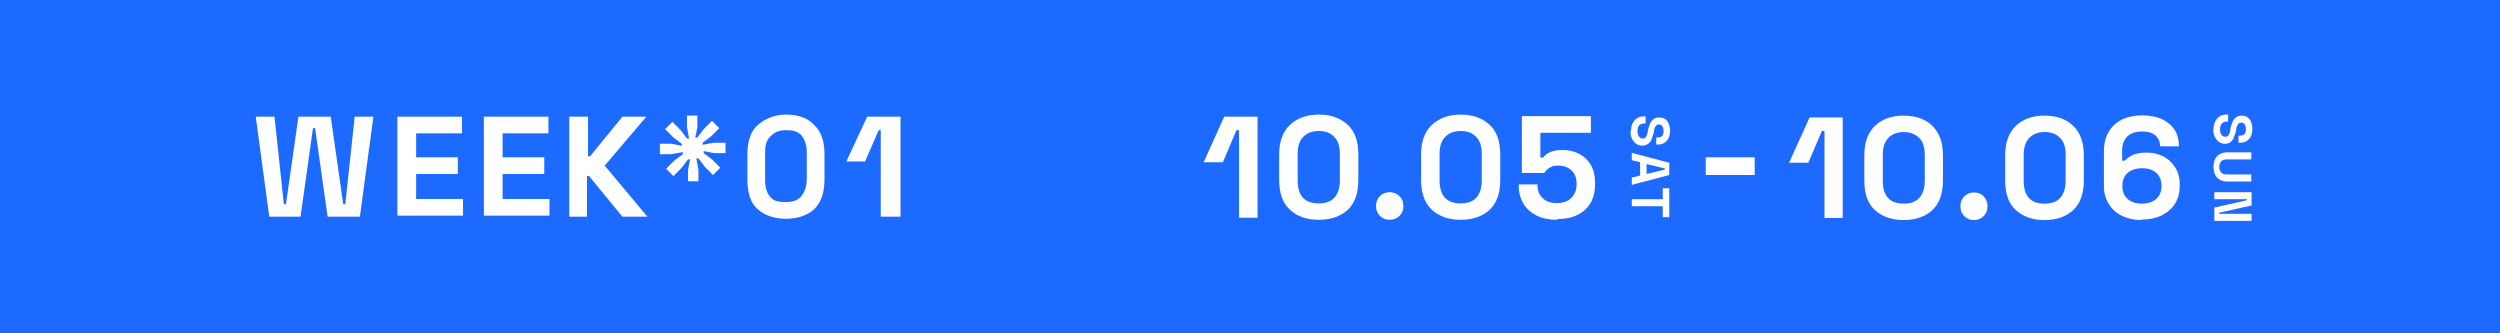 <?xml version="1.0" encoding="UTF-8"?>
<svg xmlns="http://www.w3.org/2000/svg" version="1.1" viewBox="0 0 960 128">
  <defs>
    <style>
      .cls-1, .cls-2 {
        isolation: isolate;
      }

      .cls-2 {
        fill: #1c6aff;
        mix-blend-mode: multiply;
      }

      .cls-2, .cls-3 {
        stroke-width: 0px;
      }

      .cls-3 {
        fill: #fff;
      }
    </style>
  </defs>
  <g class="cls-1">
    <g id="_レイヤー_1" data-name="レイヤー 1">
      <rect class="cls-2" x="-433.8" width="1827.6" height="128"/>
      <g id="_レイヤー_2-2" data-name=" レイヤー 2-2">
        <g id="text">
          <path class="cls-3" d="M103.4,83.2l-5.2-38.4h7.2l3.6,33.6h.8l4.8-33.6h12.4l4.8,33.6h.8l3.6-33.6h7.2l-5.2,38.4h-12.4l-4.8-34h-.8l-4.8,34h-12.4.4Z"/>
          <path class="cls-3" d="M152.6,83.2v-38.4h24.8v6.4h-17.6v9.2h16v6.4h-16v9.6h18v6.4h-25.2v.4Z"/>
          <path class="cls-3" d="M185.8,83.2v-38.4h24.8v6.4h-17.6v9.2h16v6.4h-16v9.6h18v6.4h-25.2v.4Z"/>
          <path class="cls-3" d="M218.6,83.2v-38.4h7.2v15.2h.8l12.4-15.2h9.2l-16,18.8,16.4,19.6h-9.6l-12.8-15.6h-.8v15.6h-7.2.4Z"/>
          <path class="cls-3" d="M253.4,59.2v-4h4.4l4,.8v-.8l-3.2-2.4-3.2-3.2,2.8-2.8,3.2,3.2,2.4,3.2h.8l-.8-4.4v-4.4h4v4.4l-.8,4h.8l2.4-3.2,3.2-3.2,2.8,2.8-3.2,3.2-3.2,2.4v.8l4.4-.8h4.4v4h-4.4l-4-.8v.8l3.2,2.4,3.2,3.2-2.8,2.8-3.2-3.2-2.4-3.2h-.8l.8,4.4v4.4h-4v-4.4l.8-4h-.8l-2.4,3.2-3.2,3.2-2.8-2.8,3.2-3.2,3.2-2.4v-.8l-4.4.8s-4.4,0-4.4,0Z"/>
          <path class="cls-3" d="M301.8,84c-4.4,0-8-1.2-10.8-3.6s-4-6.4-4-11.6v-9.6c0-4.8,1.2-8.8,4-11.2s6.4-4,10.8-4,8.4,1.2,10.8,4c2.8,2.4,4,6.4,4,11.2v9.6c0,5.2-1.2,8.8-4,11.6-2.8,2.4-6.4,3.6-10.8,3.6ZM301.8,77.6c2.8,0,4.8-.8,6-2.4s2-3.6,2-6.4v-10.4c0-2.8-.8-4.8-2-6.4-1.6-1.6-3.2-2-6-2s-4.4.8-6,2.4c-1.6,1.6-2,3.6-2,6.4v10.4c0,2.8.8,5.2,2,6.4,1.2,1.6,3.2,2,6,2h0Z"/>
          <path class="cls-3" d="M338.2,83.2v-33.2h-.8l-5.2,12h-7.2l8-17.2h12.8v38.4s-7.6,0-7.6,0Z"/>
        </g>
      </g>
      <rect class="cls-3" x="655" y="60.4" width="18.8" height="6.8"/>
      <g>
        <path class="cls-3" d="M475.8,83.6v-33.6h-1l-5.2,12.3h-7.4l7.9-17.5h12.8v38.8h-7.1Z"/>
        <path class="cls-3" d="M506.4,84.4c-4.6,0-8.3-1.3-11-3.8-2.8-2.5-4.2-6.4-4.2-11.5v-9.8c0-5,1.4-8.8,4.2-11.4,2.8-2.6,6.5-3.9,11-3.9s8.3,1.3,11.1,3.9c2.8,2.6,4.1,6.4,4.1,11.4v9.8c0,5.1-1.4,9-4.1,11.5-2.8,2.5-6.4,3.8-11.1,3.8ZM506.4,78.1c2.8,0,4.8-.8,6.1-2.3,1.3-1.5,2-3.7,2-6.5v-10.3c0-2.8-.7-5-2.2-6.5-1.5-1.5-3.4-2.2-5.9-2.2s-4.5.8-6,2.3c-1.4,1.5-2.1,3.6-2.1,6.4v10.3c0,2.9.7,5.1,2,6.6,1.4,1.5,3.4,2.2,6.1,2.2Z"/>
        <path class="cls-3" d="M533.6,84.4c-1.5,0-2.7-.5-3.7-1.5-1-1-1.5-2.2-1.5-3.8s.5-2.8,1.5-3.8c1-1,2.3-1.5,3.7-1.5s2.8.5,3.8,1.5,1.5,2.2,1.5,3.8-.5,2.8-1.5,3.8c-1,1-2.3,1.5-3.8,1.5Z"/>
        <path class="cls-3" d="M560.9,84.4c-4.6,0-8.3-1.3-11-3.8-2.8-2.5-4.2-6.4-4.2-11.5v-9.8c0-5,1.4-8.8,4.2-11.4,2.8-2.6,6.5-3.9,11-3.9s8.3,1.3,11.1,3.9c2.8,2.6,4.1,6.4,4.1,11.4v9.8c0,5.1-1.4,9-4.1,11.5-2.8,2.5-6.4,3.8-11.1,3.8ZM560.9,78.1c2.8,0,4.8-.8,6.1-2.3,1.3-1.5,2-3.7,2-6.5v-10.3c0-2.8-.7-5-2.2-6.5-1.5-1.5-3.4-2.2-5.9-2.2s-4.5.8-6,2.3c-1.4,1.5-2.1,3.6-2.1,6.4v10.3c0,2.9.7,5.1,2,6.6,1.4,1.5,3.4,2.2,6.1,2.2Z"/>
        <path class="cls-3" d="M598,84.4c-3,0-5.7-.5-7.9-1.6-2.2-1.1-3.9-2.6-5.1-4.6-1.2-2-1.8-4.2-1.8-6.8v-.6h7.2v.5c0,1.9.6,3.4,1.9,4.7,1.2,1.3,3.1,2,5.5,2s4.3-.7,5.6-2c1.3-1.3,2-3,2-5.1v-.6c0-2.1-.7-3.7-2-4.9-1.3-1.2-3-1.8-4.9-1.8s-2,.1-2.7.4c-.7.3-1.3.7-1.7,1.1s-.8.9-1.1,1.3h-8.6v-21.8h26.5v6.4h-19.4v9.5h1c.4-.5.9-.9,1.5-1.4.6-.4,1.4-.8,2.4-1.1,1-.3,2.2-.4,3.6-.4,2.3,0,4.4.5,6.3,1.4,1.9,1,3.4,2.4,4.5,4.2,1.1,1.9,1.7,4.2,1.7,6.9v.7c0,2.7-.6,5.1-1.7,7.1-1.2,2-2.8,3.5-5,4.6-2.2,1.1-4.8,1.6-7.8,1.6Z"/>
        <path class="cls-3" d="M626.3,50.3c0-1.1.2-2.1.6-2.9s1-1.5,1.7-2c.7-.5,1.6-.7,2.7-.7h.6v2.7h-.6c-.9,0-1.5.3-1.9.8s-.6,1.3-.6,2.2.2,1.6.6,2.1.8.7,1.4.7.7-.1,1-.3c.2-.2.4-.6.6-1,.2-.4.3-1,.4-1.6v-.5c.3-1,.6-1.8.9-2.5s.8-1.2,1.3-1.6,1.3-.6,2.1-.6,1.6.2,2.3.6c.6.4,1.1,1,1.4,1.8.3.8.5,1.7.5,2.7s-.2,1.9-.5,2.7c-.3.8-.9,1.4-1.6,1.9-.7.5-1.6.7-2.6.7h-.6v-2.7h.6c.5,0,1-.1,1.3-.3.3-.2.6-.5.7-.9.2-.4.2-.9.2-1.4,0-.8-.2-1.4-.5-1.8-.3-.4-.7-.6-1.3-.6s-.7,0-.9.3c-.2.2-.5.5-.6.8-.2.4-.3.8-.4,1.4v.5c-.3,1-.6,1.9-.9,2.7-.3.8-.8,1.4-1.4,1.8-.6.4-1.3.6-2.2.6s-1.6-.2-2.3-.7c-.7-.4-1.2-1.1-1.6-1.9s-.6-1.8-.6-2.9Z"/>
        <path class="cls-3" d="M626.6,58.7l14.4,3.8v4.7l-14.4,3.8v-2.8l3.2-.8v-5.1l-3.2-.8v-2.8ZM632.3,62.9v3.9l7-1.7v-.4l-7-1.7Z"/>
        <path class="cls-3" d="M626.6,76.5h11.9v-4.2h2.5v11.1h-2.5v-4.2h-11.9v-2.7Z"/>
      </g>
      <g>
        <path class="cls-3" d="M700.6,83.7v-33.4h-1l-5.2,12.2h-7.4l7.9-17.4h12.7v38.6h-7.1Z"/>
        <path class="cls-3" d="M731,84.5c-4.6,0-8.2-1.3-11-3.8-2.8-2.5-4.1-6.3-4.1-11.4v-9.7c0-5,1.4-8.7,4.1-11.3,2.8-2.6,6.4-3.9,11-3.9s8.3,1.3,11,3.9c2.7,2.6,4.1,6.4,4.1,11.3v9.7c0,5.1-1.4,8.9-4.1,11.4-2.7,2.5-6.4,3.8-11,3.8ZM731,78.2c2.8,0,4.8-.8,6.1-2.3,1.3-1.5,2-3.7,2-6.4v-10.2c0-2.8-.7-5-2.2-6.4s-3.4-2.2-5.9-2.2-4.5.8-5.9,2.3c-1.4,1.5-2.1,3.6-2.1,6.3v10.2c0,2.9.7,5.1,2,6.5,1.3,1.5,3.4,2.2,6,2.2Z"/>
        <path class="cls-3" d="M758,84.5c-1.5,0-2.7-.5-3.7-1.5-1-1-1.5-2.2-1.5-3.8s.5-2.8,1.5-3.8c1-1,2.2-1.5,3.7-1.5s2.8.5,3.7,1.5c1,1,1.5,2.2,1.5,3.8s-.5,2.8-1.5,3.8c-1,1-2.2,1.5-3.7,1.5Z"/>
        <path class="cls-3" d="M785.1,84.5c-4.6,0-8.2-1.3-11-3.8-2.8-2.5-4.1-6.3-4.1-11.4v-9.7c0-5,1.4-8.7,4.1-11.3,2.8-2.6,6.4-3.9,11-3.9s8.3,1.3,11,3.9c2.7,2.6,4.1,6.4,4.1,11.3v9.7c0,5.1-1.4,8.9-4.1,11.4-2.7,2.5-6.4,3.8-11,3.8ZM785.1,78.2c2.8,0,4.8-.8,6.1-2.3,1.3-1.5,2-3.7,2-6.4v-10.2c0-2.8-.7-5-2.2-6.4-1.5-1.5-3.4-2.2-5.9-2.2s-4.5.8-5.9,2.3c-1.4,1.5-2.1,3.6-2.1,6.3v10.2c0,2.9.7,5.1,2,6.5,1.3,1.5,3.4,2.2,6,2.2Z"/>
        <path class="cls-3" d="M822.4,84.5c-2.9,0-5.5-.6-7.7-1.7-2.2-1.1-3.8-2.6-5-4.6-1.2-1.9-1.8-4.2-1.8-6.7v-13.2c0-3.1.6-5.7,1.9-7.8,1.3-2.1,3-3.6,5.2-4.7,2.2-1,4.8-1.5,7.6-1.5s5.4.5,7.5,1.4c2.1,1,3.7,2.3,4.9,4.1,1.2,1.8,1.7,3.9,1.7,6.4h-7.2c0-1.5-.5-2.9-1.6-4-1.1-1.1-2.8-1.7-5.3-1.7s-4.4.6-5.7,1.9c-1.3,1.3-2,3.1-2,5.3v4h1c.6-.7,1.6-1.4,2.9-2.1,1.3-.7,3.2-1,5.6-1s4.3.5,6.2,1.4c1.9,1,3.4,2.3,4.6,4.2,1.2,1.8,1.8,4,1.8,6.6v.7c0,2.5-.6,4.8-1.8,6.7-1.2,1.9-2.9,3.4-5.1,4.5-2.2,1.1-4.8,1.6-7.7,1.6ZM822.5,78.2c2.3,0,4.1-.6,5.5-1.8,1.3-1.2,2-2.8,2-4.8v-.4c0-1.4-.3-2.5-.9-3.5-.6-1-1.5-1.8-2.6-2.3-1.1-.6-2.5-.8-4-.8s-2.8.3-4,.8c-1.1.6-2,1.3-2.6,2.3s-.9,2.2-.9,3.5v.4c0,2,.7,3.6,2,4.8,1.3,1.2,3.2,1.8,5.5,1.8Z"/>
        <path class="cls-3" d="M850,49.6c0-1.1.2-2.1.6-2.9.4-.8,1-1.5,1.7-2,.7-.5,1.6-.7,2.7-.7h.6v2.7h-.6c-.9,0-1.5.3-1.9.8-.4.5-.6,1.3-.6,2.2s.2,1.6.6,2.1c.4.5.8.7,1.4.7s.7-.1,1-.3.4-.6.6-1c.2-.4.3-.9.4-1.6v-.5c.3-1,.6-1.8.9-2.5.3-.7.8-1.2,1.3-1.6s1.3-.6,2.1-.6,1.6.2,2.2.6c.6.4,1.1,1,1.4,1.8s.5,1.6.5,2.7-.2,1.9-.5,2.7c-.3.8-.9,1.4-1.6,1.9-.7.5-1.5.7-2.6.7h-.6v-2.7h.6c.5,0,1-.1,1.3-.3.3-.2.6-.5.7-.9.2-.4.2-.9.2-1.4,0-.8-.2-1.4-.5-1.8-.3-.4-.7-.6-1.3-.6s-.7,0-.9.3c-.2.2-.4.5-.6.8s-.3.8-.4,1.4v.5c-.3,1-.6,1.9-.9,2.7s-.8,1.3-1.3,1.8c-.6.4-1.3.6-2.1.6s-1.6-.2-2.3-.7-1.2-1.1-1.6-1.9c-.4-.8-.6-1.8-.6-2.9Z"/>
        <path class="cls-3" d="M850,64.1c0-1.2.2-2.2.6-3s1-1.5,1.8-1.9c.8-.4,1.7-.7,2.8-.7h9.3v2.7h-9.4c-.9,0-1.6.2-2.1.7-.5.5-.8,1.2-.8,2.2s.3,1.7.8,2.2c.5.5,1.2.7,2.1.7h9.4v2.7h-9.3c-1.1,0-2-.2-2.8-.7-.8-.4-1.4-1.1-1.8-1.9-.4-.8-.6-1.8-.6-3Z"/>
        <path class="cls-3" d="M850.3,73.8h14.3v5.1l-12.5,2.8v.4h12.5v2.7h-14.3v-5.1l12.5-2.8v-.4h-12.5v-2.7Z"/>
      </g>
    </g>
  </g>
</svg>